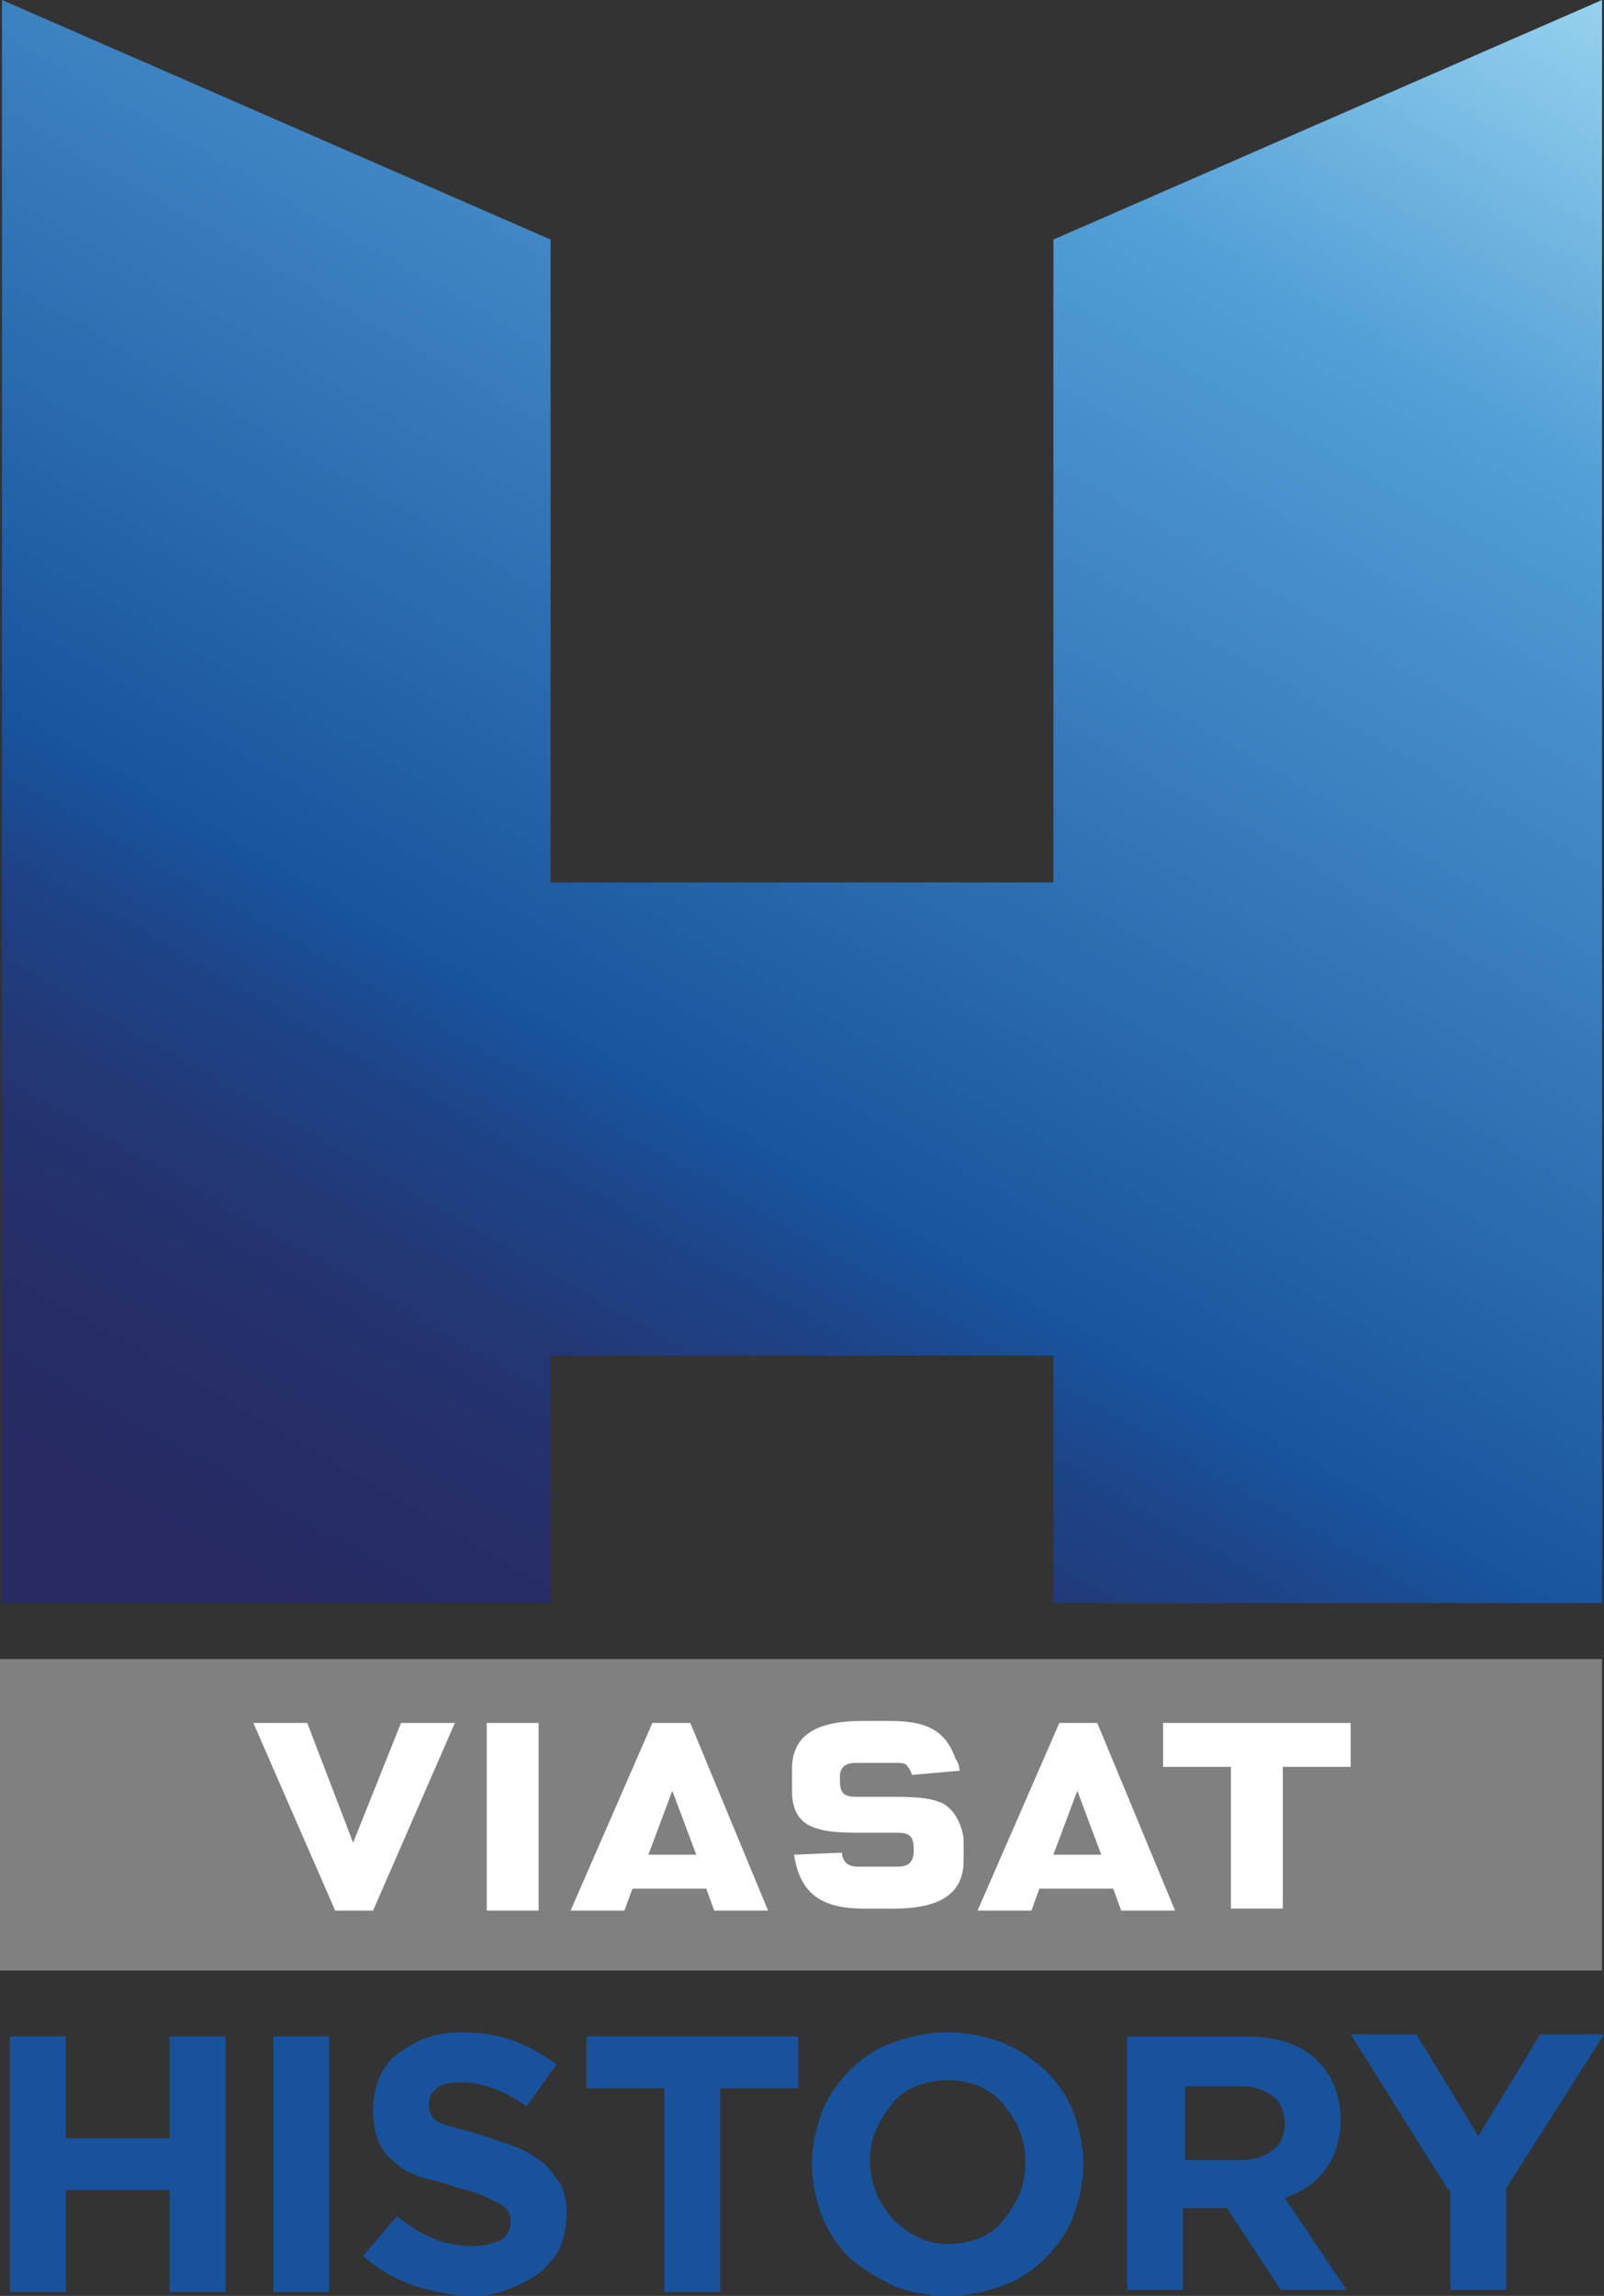 <?xml version="1.0" encoding="UTF-8"?>
<svg id="Layer_2" xmlns="http://www.w3.org/2000/svg" xmlns:xlink="http://www.w3.org/1999/xlink" viewBox="0 0 80.4 115">
  <rect x="0" y="0" width="80.4" height="115" fill="#333333" stroke="none"/>
  <defs>
    <style>
      .cls-1 {
        fill: gray;
      }

      .cls-2 {
        fill: #18529d;
      }

      .cls-3 {
        fill: url(#linear-gradient);
      }

      .cls-4 {
        fill: #fff;
      }
    </style>
    <linearGradient id="linear-gradient" x1="67.61" y1="123.33" x2="12.79" y2="28.37" gradientTransform="translate(0 116) scale(1 -1)" gradientUnits="userSpaceOnUse">
      <stop offset="0" stop-color="#96d2ee"/>
      <stop offset=".19" stop-color="#539fd7"/>
      <stop offset=".65" stop-color="#18539d"/>
      <stop offset=".7" stop-color="#1d4589"/>
      <stop offset=".78" stop-color="#233674"/>
      <stop offset=".86" stop-color="#262d67"/>
      <stop offset=".94" stop-color="#272a63"/>
    </linearGradient>
  </defs>
  <g id="Layer_1-2" data-name="Layer_1">
    <g id="bitmap_label">
      <g>
        <rect class="cls-1" y="83.1" width="80.3" height="15.6"/>
        <path class="cls-4" d="M24.4,95.7h2.6v-9.4h-2.6v9.4ZM17.7,92.3l-2.3-6h-2.7l4.1,9.4h1.9l4.1-9.4h-2.7l-2.4,6ZM55,86.3h-1.9l-4.1,9.4h2.7l.4-1.1h3.7l.4,1.1h2.7l-3.9-9.4ZM52.8,92.9l1.2-3.2,1.2,3.2h-2.4ZM34.6,86.3h-1.9l-4.1,9.4h2.7l.4-1.1h3.7l.4,1.1h2.7l-3.9-9.4ZM32.5,92.9l1.2-3.2,1.2,3.2h-2.4ZM67.7,86.3h-9.4v2.2h3.4v7.1h2.6v-7.1h3.4v-2.2ZM47.2,90.3c-.5-.2-1-.3-2.4-.3h-1.9c-.6,0-.8-.2-.8-.8v-.2h0c0-.5.3-.7.8-.7h2c.3,0,.5,0,.6.2h0c.1.1.2.3.2.4.2,0,2.2-.2,2.4-.2,0-.2-.1-.5-.2-.6h0c-.5-1.4-1.4-1.9-3.3-1.9h-1.4c-2.4,0-3.5.8-3.5,2.4v1.1c0,.9.3,1.5,1,1.8.5.2,1,.3,2.4.3h1.9c.6,0,.8.2.8.8v.1c0,.6-.3.8-.8.8h-2c-.3,0-.5-.1-.6-.2s-.2-.3-.2-.5c-.2,0-2.2.1-2.4.1.3,1.9,1.3,2.7,3.5,2.7h1.5c2.4,0,3.5-.8,3.5-2.4v-1.1c-.1-.8-.5-1.5-1.1-1.8Z"/>
        <path class="cls-2" d="M.5,102h2.8v5.1h5.2v-5.1h2.8v12.8h-2.8v-5.1H3.3v5.1H.5v-12.8Z"/>
        <path class="cls-2" d="M13.7,102h2.8v12.8h-2.8v-12.8Z"/>
        <path class="cls-2" d="M23.7,115c-1,0-1.9-.2-2.9-.5-.9-.3-1.8-.8-2.6-1.5l1.7-2c.6.5,1.2.9,1.8,1.1.6.3,1.3.4,2,.4.6,0,1-.1,1.4-.3.3-.2.5-.5.5-.9h0c0-.2,0-.3-.1-.5-.1-.1-.2-.3-.4-.4s-.5-.2-.8-.4c-.3-.1-.8-.3-1.3-.4-.6-.2-1.2-.4-1.8-.5-.5-.2-1-.4-1.3-.7-.4-.3-.7-.6-.9-1.1-.2-.4-.3-1-.3-1.6h0c0-.6.1-1.1.3-1.6s.5-.9.9-1.2c.4-.3.9-.6,1.4-.8.5-.2,1.1-.3,1.8-.3.9,0,1.8.1,2.6.4s1.5.7,2.2,1.2l-1.5,2.1c-.6-.4-1.1-.7-1.7-.9-.5-.2-1.1-.3-1.6-.3-.6,0-1,.1-1.2.3-.3.2-.4.5-.4.8h0c0,.2,0,.4.1.5.1.2.2.3.4.4s.5.2.9.3c.4.1.8.2,1.4.4.6.2,1.2.4,1.7.6s.9.5,1.3.8c.3.3.6.7.8,1,.2.4.3.9.3,1.4h0c0,.6-.1,1.2-.3,1.7s-.6.9-1,1.3c-.4.3-.9.6-1.5.8-.6.3-1.2.4-1.9.4Z"/>
        <path class="cls-2" d="M33.3,104.6h-3.9v-2.6h10.6v2.6h-3.9v10.2h-2.8v-10.2h0Z"/>
        <path class="cls-2" d="M47.5,115c-1,0-1.9-.2-2.7-.5-.8-.4-1.5-.8-2.2-1.4-.6-.6-1.1-1.3-1.4-2.1-.3-.8-.5-1.7-.5-2.6h0c0-.9.2-1.8.5-2.6.3-.8.8-1.5,1.4-2.1.6-.6,1.3-1.1,2.2-1.4.8-.3,1.7-.5,2.7-.5s1.9.2,2.7.5,1.5.8,2.2,1.4c.6.6,1.1,1.3,1.4,2.1.3.8.5,1.7.5,2.6h0c0,.9-.2,1.8-.5,2.6-.3.8-.8,1.5-1.4,2.1-.6.6-1.3,1.1-2.2,1.4-.8.3-1.7.5-2.7.5ZM47.5,112.4c.6,0,1.1-.1,1.6-.3.5-.2.9-.5,1.2-.9s.6-.8.8-1.3.3-1,.3-1.6h0c0-.6-.1-1.1-.3-1.6s-.5-.9-.8-1.3-.8-.7-1.2-.9c-.5-.2-1-.3-1.6-.3s-1.1.1-1.6.3c-.5.2-.9.5-1.2.9s-.6.8-.8,1.3-.3,1-.3,1.5h0c0,.5.1,1.1.3,1.6s.5.9.8,1.3c.4.4.8.7,1.2.9.6.3,1.1.4,1.6.4Z"/>
        <path class="cls-2" d="M56.5,102h5.9c1.6,0,2.9.4,3.7,1.3.7.7,1.1,1.7,1.1,2.9h0c0,1-.3,1.9-.8,2.5-.5.7-1.2,1.1-2,1.4l3.1,4.6h-3.3l-2.7-4.1h-2.2v4.1h-2.8v-12.7ZM62.2,108.2c.7,0,1.2-.2,1.6-.5.4-.3.6-.8.6-1.3h0c0-.6-.2-1.1-.6-1.4-.4-.3-.9-.5-1.6-.5h-2.8v3.7s2.8,0,2.8,0Z"/>
        <path class="cls-2" d="M72.6,109.7l-4.9-7.8h3.3l3.1,5.1,3.1-5.1h3.2l-4.9,7.7v5.1h-2.8v-5h-.1Z"/>
        <path class="cls-3" d="M.1,0l27.5,12v32.2h25.2V12L80.3,0v80.3h-27.5v-12.4h-25.2v12.4H.1S.1,0,.1,0Z"/>
      </g>
    </g>
  </g>
</svg>